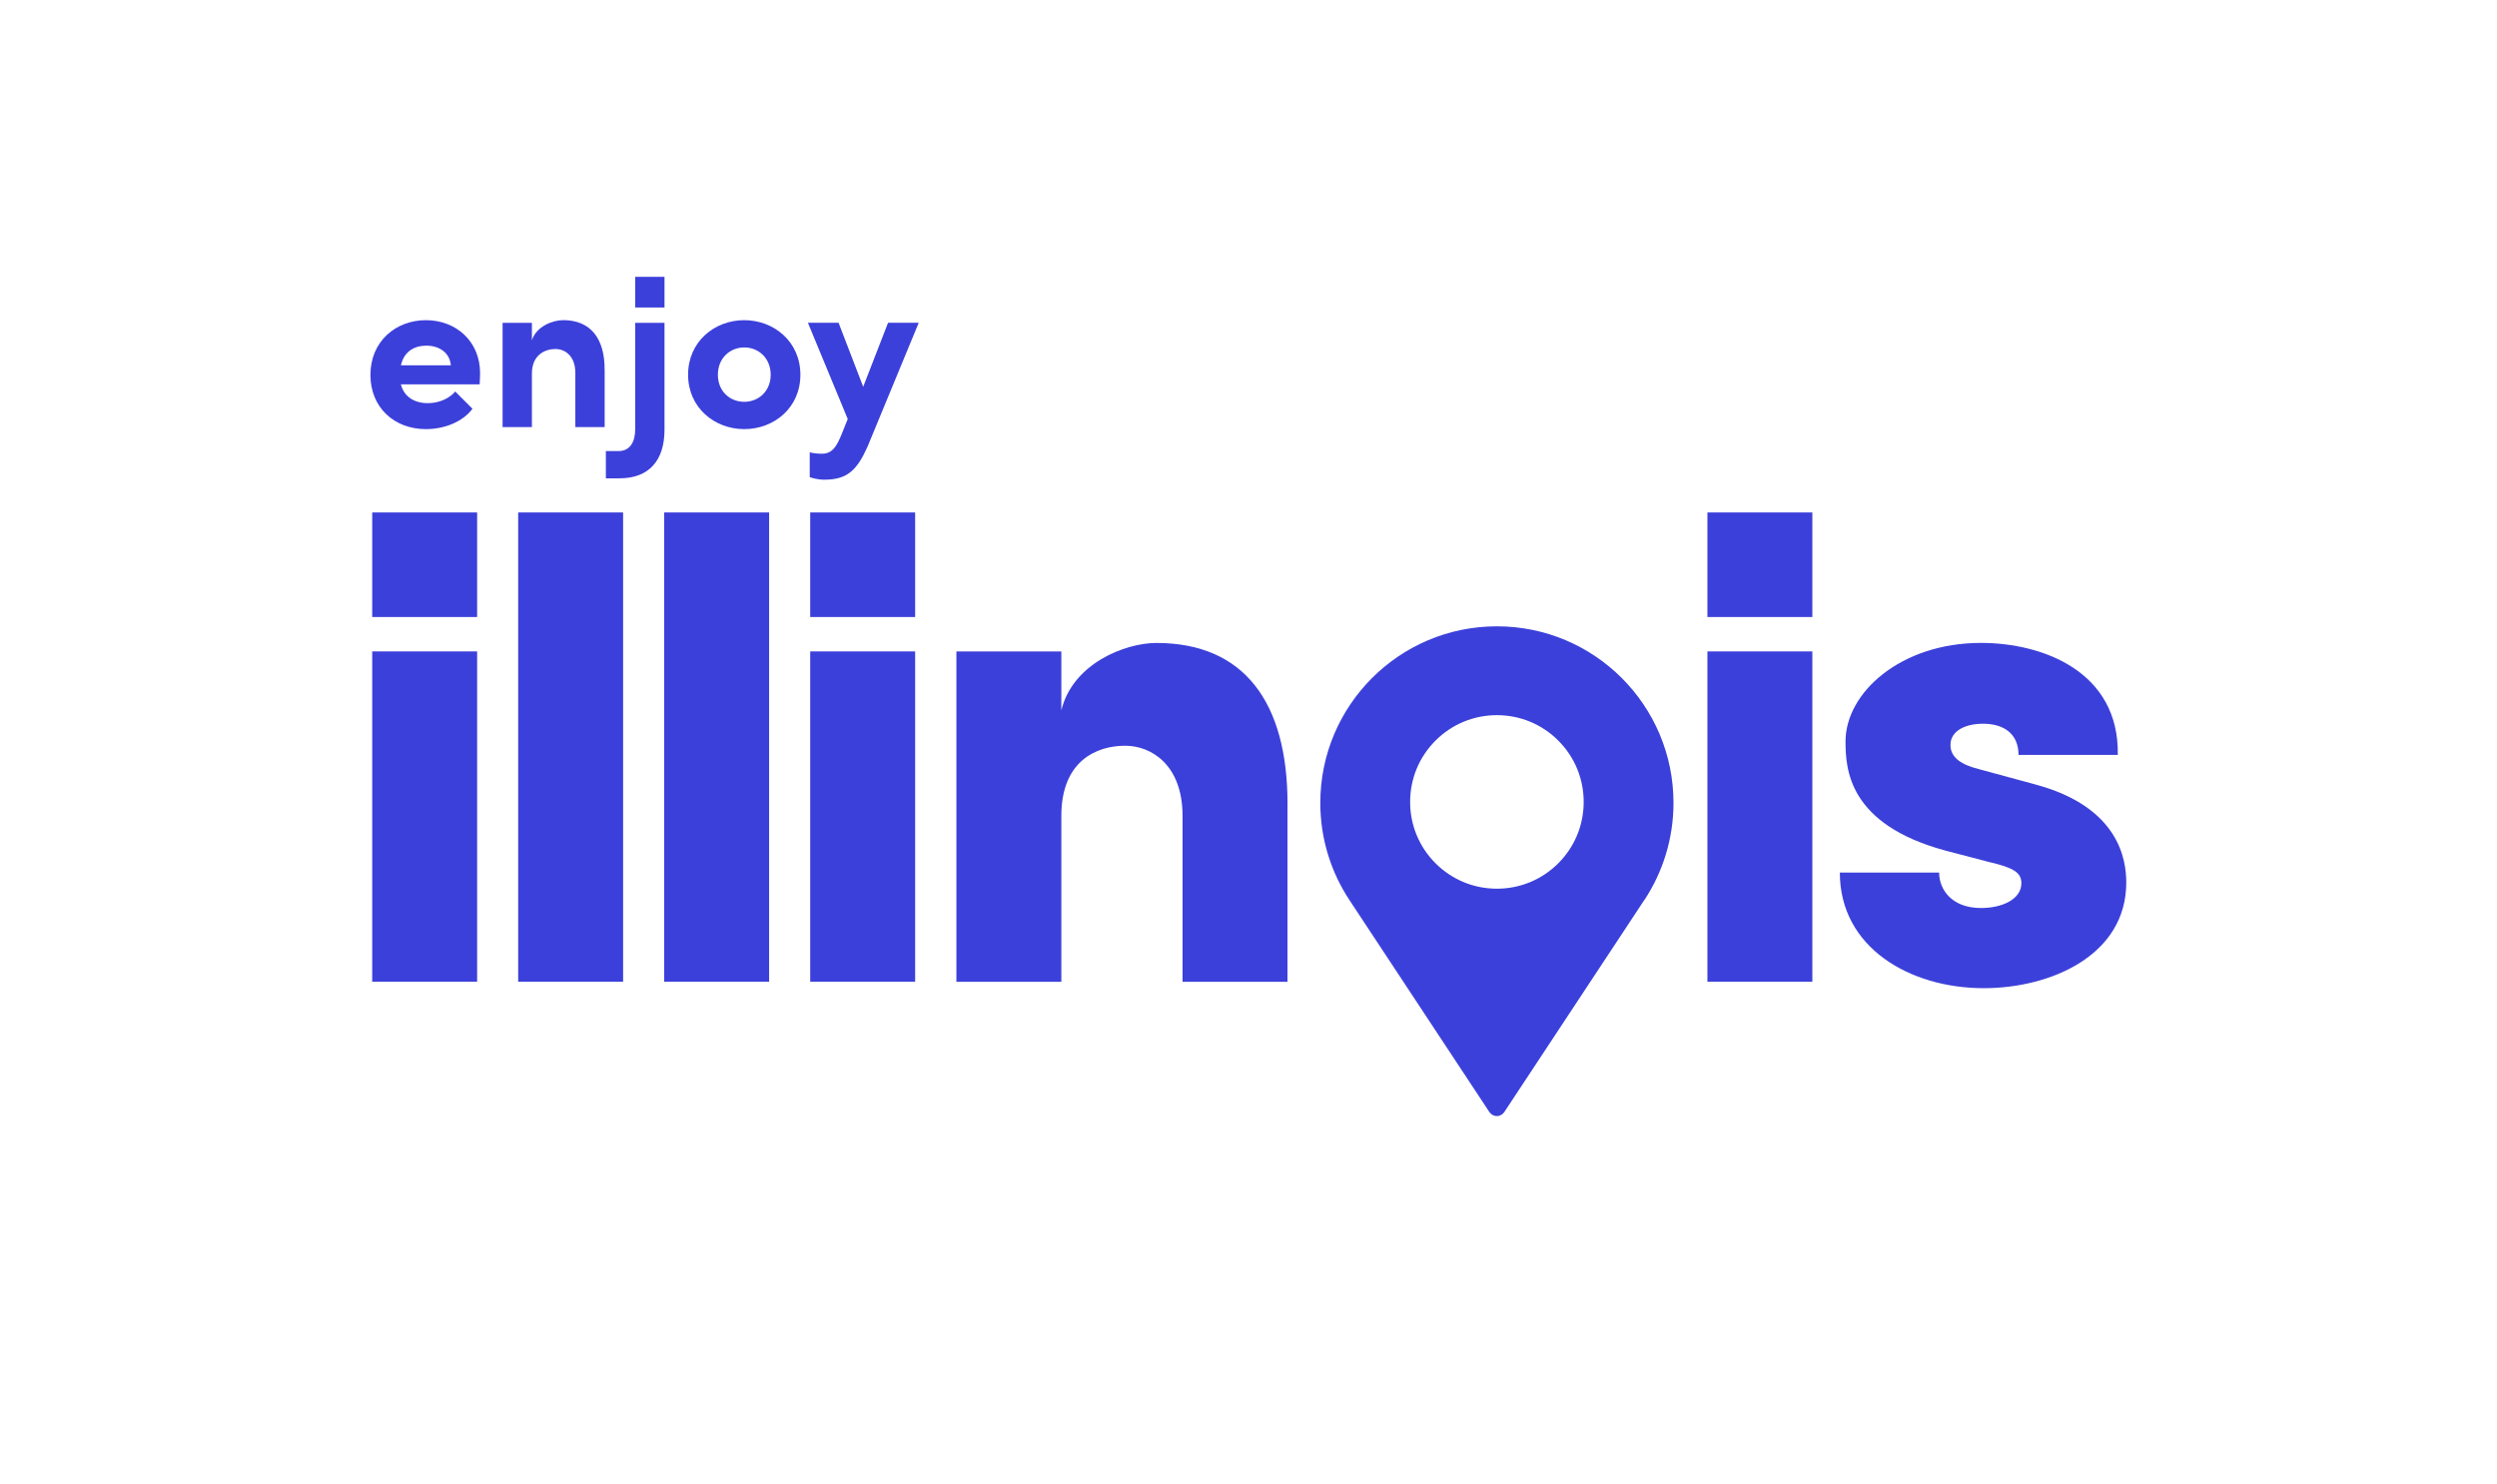 <?xml version="1.0" encoding="UTF-8"?><svg id="Layer_1" xmlns="http://www.w3.org/2000/svg" viewBox="0 0 574.93 341.79"><defs><style>.cls-1{fill:#3c40da;stroke-width:0px;}</style></defs><rect class="cls-1" x="85.7" y="150.01" width="24.16" height="76.07"/><rect class="cls-1" x="119.31" y="118.01" width="24.16" height="108.07"/><rect class="cls-1" x="152.93" y="118.01" width="24.16" height="108.07"/><rect class="cls-1" x="186.55" y="150.01" width="24.16" height="76.07"/><path class="cls-1" d="M296.44,185.11v40.98h-24.16v-38.2c0-11.75-7.18-16.16-13.22-16.16-6.53,0-14.69,3.43-14.69,16.16v38.2h-24.16v-76.07h24.16v13.55c2.61-10.77,14.69-15.51,21.88-15.51,20.24,0,30.2,13.71,30.2,37.06"/><rect class="cls-1" x="393.13" y="150.01" width="24.16" height="76.07"/><path class="cls-1" d="M423.63,200.94h22.85c0,3.76,2.78,8.16,9.63,8.16,5.06,0,9.31-2.12,9.31-5.71,0-2.45-1.8-3.59-7.51-4.9l-9.96-2.61c-22.37-6.04-23.02-18.77-23.02-25.14,0-11.26,12.73-22.69,31.18-22.69,14.37,0,31.84,6.69,31.51,25.79h-22.86c0-4.9-3.43-7.18-8.16-7.18-4.08,0-7.51,1.63-7.51,4.9,0,2.94,2.61,4.57,6.53,5.55l13.22,3.59c19.1,5.22,20.73,17.3,20.73,22.53,0,16.82-17.47,24.33-32.81,24.33-16.98,0-33.14-9.31-33.14-26.61"/><rect class="cls-1" x="85.7" y="118.01" width="24.16" height="24.08"/><rect class="cls-1" x="186.55" y="118.01" width="24.16" height="24.08"/><rect class="cls-1" x="393.13" y="118.01" width="24.16" height="24.08"/><path class="cls-1" d="M378.65,207.18l-32.29,48.91c-.37.55-1,.92-1.71.92s-1.36-.38-1.73-.94h0s-32.14-48.69-32.14-48.69h0c-4.28-6.44-6.78-14.17-6.78-22.49,0-22.45,18.2-40.66,40.66-40.66s40.66,18.2,40.66,40.66c0,8.23-2.45,15.89-6.65,22.3h0ZM358.79,198.8c3.77-3.77,5.85-8.79,5.85-14.13s-2.08-10.36-5.85-14.13c-3.77-3.77-8.79-5.85-14.13-5.85s-10.36,2.08-14.13,5.85c-3.77,3.77-5.85,8.79-5.85,14.13s2.08,10.36,5.85,14.13c3.77,3.77,8.79,5.85,14.13,5.85s10.36-2.08,14.13-5.85"/><path class="cls-1" d="M110.44,88.51h-18.14c.72,2.78,2.99,4.33,6.23,4.33,2.42,0,4.84-.98,6.29-2.68l3.97,3.97c-2.27,3.04-6.49,4.69-10.72,4.69-7.37,0-12.78-5.05-12.78-12.47,0-7.78,5.87-12.62,12.78-12.62s12.47,4.84,12.47,12.21c0,.67-.05,1.49-.1,2.58M103.8,84.13c-.21-2.83-2.58-4.53-5.62-4.53-2.73,0-5.15,1.29-5.87,4.53h11.49Z"/><path class="cls-1" d="M139.22,85.16v13.19h-6.75v-12.47c0-3.81-2.27-5.51-4.59-5.51s-5.41,1.29-5.41,5.67v12.31h-6.75v-24.01h6.75v4.02c1.03-3.25,4.84-4.64,7.21-4.64,6.29,0,9.58,4.23,9.53,11.44"/><path class="cls-1" d="M158.43,86.3c0-7.63,6.08-12.57,12.93-12.57s12.93,4.95,12.93,12.57-6.08,12.52-12.93,12.52-12.93-4.95-12.93-12.52M177.45,86.3c0-3.76-2.73-6.29-6.08-6.29s-6.08,2.52-6.08,6.29,2.73,6.23,6.08,6.23,6.08-2.52,6.08-6.23"/><path class="cls-1" d="M211.53,74.34l-11.75,28.44c-2.42,5.46-4.69,7.68-9.89,7.68-.31,0-1.55.05-3.45-.57v-5.72c1.13.26,1.96.31,2.83.31,2.37,0,3.35-1.7,4.43-4.28l1.49-3.71-9.17-22.16h7.06l5.67,14.74,5.72-14.74h7.06Z"/><path class="cls-1" d="M139.5,103.87h2.94c2.68,0,3.81-2.21,3.81-4.95v-24.58h6.75v24.63c0,7.06-3.56,11.18-10.36,11.18h-3.14v-6.29Z"/><rect class="cls-1" x="146.25" y="63.75" width="6.75" height="7.06"/></svg>